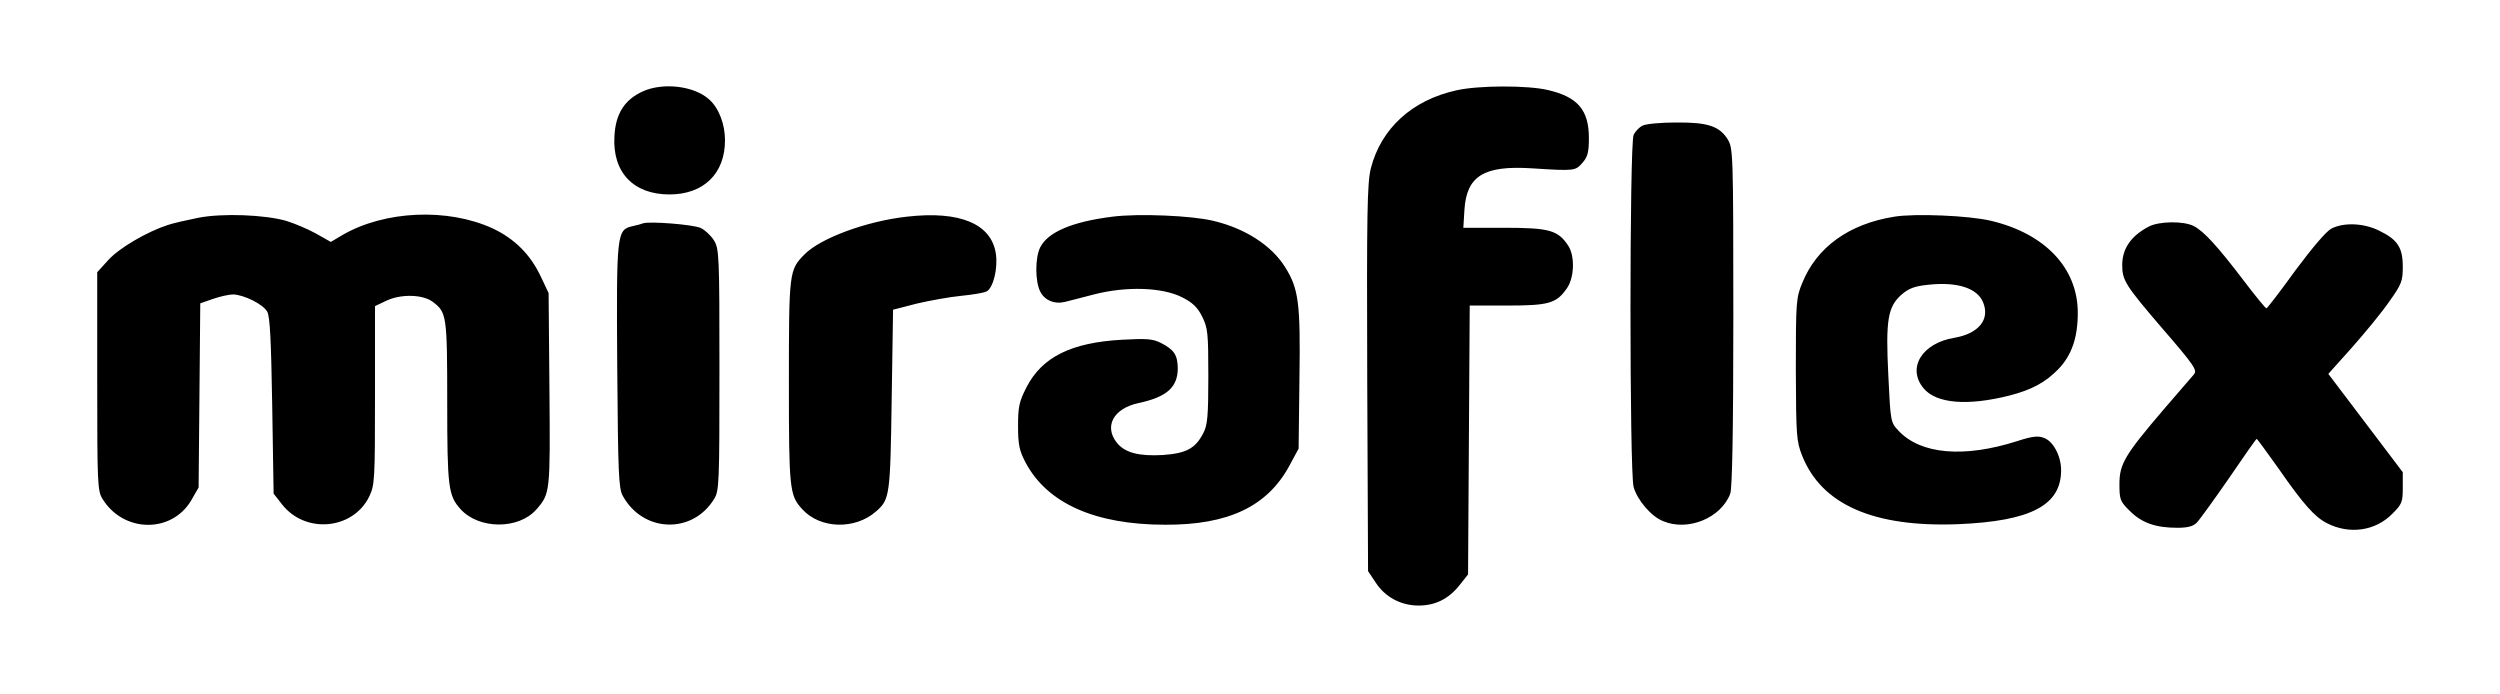 <svg version="1.2" xmlns="http://www.w3.org/2000/svg" width="900" height="250"><path d="M231.4 32.9c-6.6 3-9.8 8.1-10.2 16.1-.8 13 6.8 21 19.8 21 12.3 0 20-7.5 20-19.5 0-5.8-2.2-11.6-5.7-14.7-5.4-4.9-16.6-6.2-23.9-2.9zM524.4 32.5c-16 3.5-27.2 13.7-30.9 28.1-1.3 5.3-1.5 15.4-1.3 75.6l.3 69.4 2.8 4.2c3.4 5.2 9.1 8.2 15.4 8.2 6 0 10.8-2.4 14.7-7.3l3.1-3.9.3-48.4.3-48.4h13.5c15 0 17.7-.8 21.4-6.1 2.8-3.8 3-11.7.6-15.4-3.7-5.6-6.7-6.5-23-6.5h-14.8l.4-6.5c.8-12.2 7-16 24.3-14.9 15.6 1 15.6.9 18.2-2 1.9-2.2 2.3-3.9 2.3-8.9 0-10.1-4-14.8-14.8-17.3-7.2-1.7-24.8-1.7-32.8.1zM591.4 45.2c-1.2.5-2.7 2.1-3.3 3.4-1.5 3.4-1.5 121.3 0 126.7 1.3 4.7 6.3 10.6 10.6 12.3 8.9 3.8 20.9-1.1 24.2-9.9.7-1.9 1.1-22.9 1.1-63.5 0-59.1-.1-60.8-2-64-3-4.8-7.2-6.2-18.7-6.1-5.4 0-10.8.5-11.9 1.1zM71.4 78.4c-4 .8-8.9 1.9-11 2.6C53 83.4 43 89.2 39 93.6L35 98v39.2c0 36.9.1 39.5 1.9 42.4 7.5 12.2 24.8 12.5 31.9.6l2.7-4.7.3-33.2.3-33.1 4.6-1.6c2.6-.9 5.8-1.6 7.2-1.6 3.9.1 10.8 3.5 12.3 6.2 1 1.7 1.4 10.2 1.8 33.9l.5 31.6 2.9 3.7c8.3 10.9 25.6 9.4 31.5-2.6 2-4.2 2.1-5.9 2.1-36.5v-32.1l3.8-1.8c5.2-2.6 13.2-2.5 16.9.2 5.1 3.8 5.3 4.7 5.3 36.2 0 30.7.4 33.6 4.8 38.5 6.6 7.3 20.9 7.4 27.3.1 5-5.7 5-6.3 4.7-43.2l-.3-34.7-2.7-5.7c-3.8-8.2-9.6-13.9-17.5-17.6-16.2-7.4-38.8-6.4-54 2.4l-4.2 2.5-5.3-3c-2.9-1.6-7.8-3.7-10.8-4.6-7.7-2.2-22.9-2.8-31.6-1.1zM326.5 78c-14.5 1.6-31.1 7.7-36.9 13.6-5.5 5.6-5.6 6.2-5.6 45.9 0 38.6.2 40.8 4.8 45.8 6.4 7.1 19 7.5 26.6.8 4.9-4.3 5.1-5.6 5.6-40.1l.5-32.5 8.5-2.2c4.7-1.1 11.9-2.4 16-2.8 4.1-.4 8.3-1.1 9.2-1.6 2.4-1.3 4.1-8.4 3.3-13.6-1.6-10.7-12.9-15.5-32-13.3zM400.5 78c-14.4 1.8-23.2 5.5-26 11-1.9 3.7-1.9 12.3 0 16 1.6 3.1 5 4.6 8.8 3.7 1.2-.3 6-1.5 10.5-2.7 11.6-3 24.6-2.6 31.7 1 3.8 1.9 5.6 3.6 7.3 7 2 4.1 2.2 5.8 2.2 21.5 0 14.2-.3 17.6-1.8 20.4-2.8 5.5-6.1 7.3-14.5 7.9-8.7.5-13.8-.8-16.7-4.5-4.6-5.9-1.1-12.3 7.9-14.2 10.2-2.2 14.1-5.7 14.1-12.6-.1-4.7-1.3-6.6-6-9-2.9-1.5-5.1-1.7-14-1.2-18.3 1-28.9 6.2-34.5 17.2-2.6 5.1-3 6.9-3 13.9 0 6.8.5 8.9 2.7 13.1 7.8 14.7 25 22.4 50.3 22.4 22.7.1 36.7-6.6 44.6-21.1l3.4-6.3.3-25.3c.4-27.3-.3-32.3-5.2-40.1-4.9-7.8-14.4-13.9-25.8-16.6-7.8-1.9-27-2.7-36.3-1.5zM682 78c-16.4 2.6-28 11-33.2 23.9-2.2 5.3-2.3 6.8-2.3 31.1.1 24 .2 25.8 2.3 31.1 7 17.6 25.8 25.8 56.2 24.6 26.1-1.1 37-6.8 37-19.4 0-5.2-2.9-10.6-6.3-11.7-2-.8-4.3-.5-9.5 1.2-19.1 6.1-34.7 4.8-42.7-3.7-2.9-3.1-2.9-3.2-3.7-19.9-1-20-.2-24.7 4.7-29.1 2.7-2.3 4.7-3.1 9.8-3.6 10.3-1.1 17.5 1.2 19.6 6.3 2.6 6.2-1.6 11.3-10.3 12.8-11.7 1.9-17.2 10.9-11.1 18.2 4.6 5.5 15.8 6.4 30.9 2.6 8.1-2.1 12.9-4.7 17.6-9.5 4.8-5 7-11.3 7-20.3 0-16.1-11.8-28.5-31.2-33.1-7.8-1.9-27.4-2.7-34.8-1.5zM231.5 80.4c-.5.2-2.2.7-3.7 1-5.8 1.3-5.9 2.3-5.6 50.4.3 38.4.5 44.1 2 46.7 7.3 13.3 25.1 13.9 32.9 1.1 1.8-2.9 1.9-5.5 1.9-46.5 0-41.4-.1-43.5-2-46.6-1.1-1.7-3.2-3.7-4.7-4.4-2.7-1.3-18.7-2.5-20.8-1.7zM773.5 81.6c-6.3 3.3-9.5 7.9-9.5 13.8 0 5.5 1.1 7.3 14.5 22.9 11.5 13.3 12.6 15 11.3 16.5-.8.9-5.6 6.5-10.7 12.4-14.1 16.5-16.1 19.8-16.1 27 0 5.6.2 6.3 3.8 9.8 4.2 4.2 9.2 6 17 6 3.7 0 5.7-.5 7-1.8 1-1 6.2-8.2 11.6-16 5.3-7.8 9.8-14.2 10-14.2.2 0 3.7 4.8 7.9 10.7 8.8 12.7 13 17.4 17.3 19.6 8.1 4.2 17.5 2.9 23.6-3.3 3.5-3.5 3.8-4.2 3.8-9.4V170l-13.4-17.7-13.4-17.7 8.6-9.6c4.6-5.2 10.7-12.6 13.3-16.4 4.5-6.3 4.9-7.4 4.9-12.6 0-6.9-1.9-9.8-8.6-13-5.4-2.7-12.7-3-17.1-.7-1.9 1-6.8 6.8-13 15.1-5.4 7.5-10.1 13.6-10.4 13.6-.3 0-4.1-4.6-8.4-10.3-9.3-12.2-14.1-17.4-17.7-19.3-3.6-1.9-12.6-1.8-16.3.2z"/></svg>